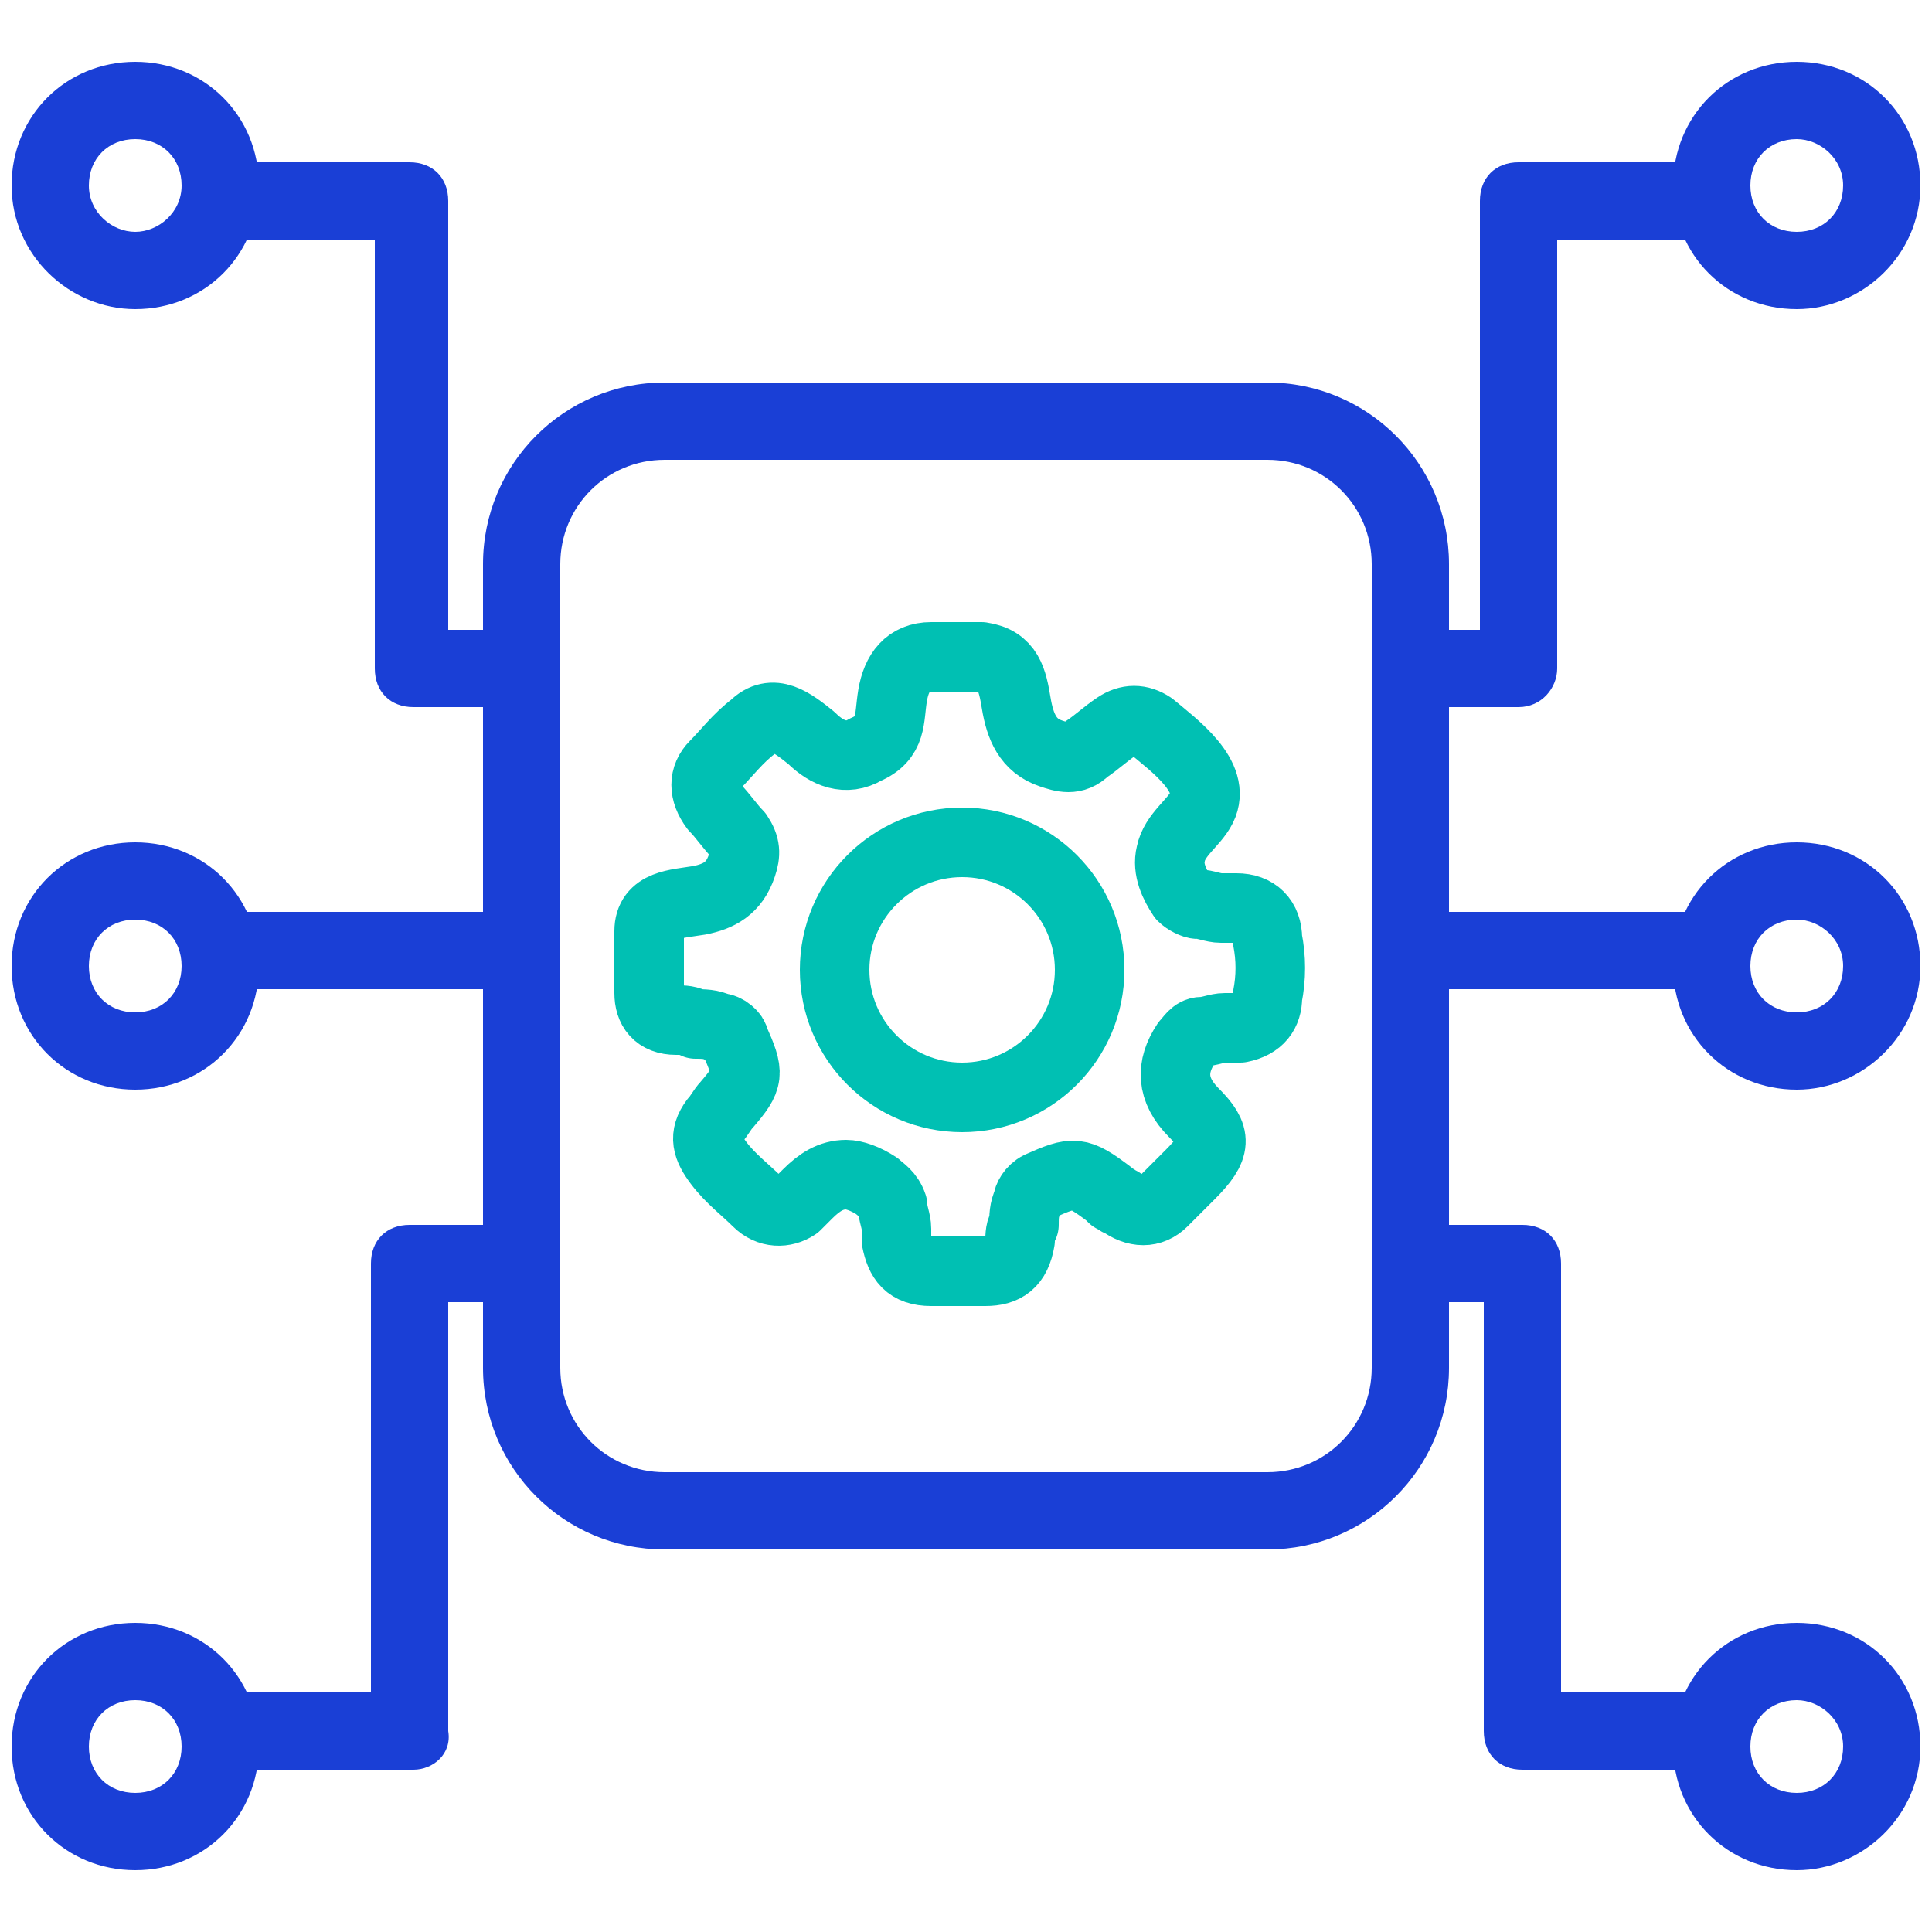 <?xml version="1.0" encoding="utf-8"?>
<!-- Generator: Adobe Illustrator 29.0.1, SVG Export Plug-In . SVG Version: 9.03 Build 54978)  -->
<svg version="1.1" id="Layer_1" xmlns="http://www.w3.org/2000/svg" xmlns:xlink="http://www.w3.org/1999/xlink" x="0px" y="0px"
	 width="50px" height="50px" viewBox="0 0 50 50" style="enable-background:new 0 0 50 50;" xml:space="preserve">
<style type="text/css">
	.Drop_x0020_Shadow{fill:none;}
	.Thick_x0020_Blue_x0020_Neon{fill:none;stroke:#0073BC;stroke-width:10;stroke-linecap:round;stroke-linejoin:round;}
	.Illuminating_x0020_Aqua{fill:url(#SVGID_1_);stroke:#FFFFFF;stroke-width:0.25;stroke-miterlimit:1;}
	
		.Black_x0020_Highlight{fill:url(#SVGID_00000119081118055299460520000003833144015553828491_);stroke:#FFFFFF;stroke-width:0.363;stroke-miterlimit:1;}
	.Bugaboo_GS{fill-rule:evenodd;clip-rule:evenodd;fill:#FFDD00;}
	.st0{fill:#00C0B3;}
	.st1{fill:none;stroke:#1A3FD6;stroke-width:3;stroke-linecap:round;stroke-linejoin:round;stroke-miterlimit:10;}
	.st2{fill:#1A3FD6;}
	.st3{fill:#1F44CD;}
	.st4{fill:#00C0B3;stroke:#1F44CD;stroke-width:3;stroke-linecap:round;stroke-linejoin:round;stroke-miterlimit:10;}
	.st5{fill:none;stroke:#1F44CD;stroke-width:3;stroke-linecap:round;stroke-linejoin:round;stroke-miterlimit:10;}
	.st6{fill:none;stroke:#00C0B3;stroke-width:1.8;stroke-linecap:round;stroke-linejoin:round;stroke-miterlimit:10;}
</style>
<linearGradient id="SVGID_1_" gradientUnits="userSpaceOnUse" x1="-140" y1="0" x2="-140" y2="-1">
	<stop  offset="0" style="stop-color:#1D59F4"/>
	<stop  offset="0.618" style="stop-color:#2D65EE"/>
	<stop  offset="0.629" style="stop-color:#3864F3"/>
	<stop  offset="0.983" style="stop-color:#00DDFC"/>
</linearGradient>
<linearGradient id="SVGID_00000046316338474225112500000005134893392380903579_" gradientUnits="userSpaceOnUse" x1="-140" y1="0" x2="-140" y2="-1">
	<stop  offset="0" style="stop-color:#060606"/>
	<stop  offset="0.618" style="stop-color:#000000"/>
	<stop  offset="0.629" style="stop-color:#000000"/>
	<stop  offset="0.983" style="stop-color:#000000"/>
</linearGradient>
<g>
	<g>
		<g>
			<g>
				<g>
					<path class="st2" d="M12.7,18.3h-2c-0.6,0-1-0.4-1-1V6.2H5.7c-0.6,0-1-0.4-1-1s0.4-1,1-1h4.9c0.6,0,1,0.4,1,1v11.1h1
						c0.6,0,1,0.4,1,1S13.3,18.3,12.7,18.3z"/>
					<path class="st2" d="M3.5,8C1.8,8,0.3,6.6,0.3,4.8s1.4-3.2,3.2-3.2S6.7,3,6.7,4.8S5.3,8,3.5,8z M3.5,3.6
						c-0.7,0-1.2,0.5-1.2,1.2S2.9,6,3.5,6s1.2-0.5,1.2-1.2S4.2,3.6,3.5,3.6z"/>
				</g>
				<g>
					<path class="st2" d="M10.7,45.8H5.7c-0.6,0-1-0.4-1-1c0-0.6,0.4-1,1-1h3.9V32.7c0-0.6,0.4-1,1-1h2c0.6,0,1,0.4,1,1s-0.4,1-1,1
						h-1v11.1C11.7,45.4,11.2,45.8,10.7,45.8z"/>
					<path class="st2" d="M3.5,48.4c-1.8,0-3.2-1.4-3.2-3.2c0-1.8,1.4-3.2,3.2-3.2s3.2,1.4,3.2,3.2C6.7,47,5.3,48.4,3.5,48.4z
						 M3.5,44c-0.7,0-1.2,0.5-1.2,1.2c0,0.7,0.5,1.2,1.2,1.2s1.2-0.5,1.2-1.2C4.7,44.5,4.2,44,3.5,44z"/>
				</g>
				<g>
					<path class="st2" d="M12.7,25.6h-7c-0.6,0-1-0.4-1-1c0-0.6,0.4-1,1-1h7c0.6,0,1,0.4,1,1C13.7,25.2,13.3,25.6,12.7,25.6z"/>
					<path class="st2" d="M3.5,28.2c-1.8,0-3.2-1.4-3.2-3.2c0-1.8,1.4-3.2,3.2-3.2s3.2,1.4,3.2,3.2C6.7,26.8,5.3,28.2,3.5,28.2z
						 M3.5,23.8c-0.7,0-1.2,0.5-1.2,1.2c0,0.7,0.5,1.2,1.2,1.2s1.2-0.5,1.2-1.2C4.7,24.3,4.2,23.8,3.5,23.8z"/>
				</g>
			</g>
			<g>
				<g>
					<path class="st2" d="M39.3,18.3h-2c-0.6,0-1-0.4-1-1s0.4-1,1-1h1V5.2c0-0.6,0.4-1,1-1h4.9c0.6,0,1,0.4,1,1s-0.4,1-1,1h-3.9
						v11.1C40.3,17.8,39.9,18.3,39.3,18.3z"/>
					<path class="st2" d="M46.5,8c-1.8,0-3.2-1.4-3.2-3.2s1.4-3.2,3.2-3.2c1.8,0,3.2,1.4,3.2,3.2S48.2,8,46.5,8z M46.5,3.6
						c-0.7,0-1.2,0.5-1.2,1.2S45.8,6,46.5,6c0.7,0,1.2-0.5,1.2-1.2S47.1,3.6,46.5,3.6z"/>
				</g>
				<g>
					<path class="st2" d="M44.3,45.8h-4.9c-0.6,0-1-0.4-1-1V33.7h-1c-0.6,0-1-0.4-1-1s0.4-1,1-1h2c0.6,0,1,0.4,1,1v11.1h3.9
						c0.6,0,1,0.4,1,1C45.3,45.4,44.8,45.8,44.3,45.8z"/>
					<path class="st2" d="M46.5,48.4c-1.8,0-3.2-1.4-3.2-3.2c0-1.8,1.4-3.2,3.2-3.2c1.8,0,3.2,1.4,3.2,3.2
						C49.7,47,48.2,48.4,46.5,48.4z M46.5,44c-0.7,0-1.2,0.5-1.2,1.2c0,0.7,0.5,1.2,1.2,1.2c0.7,0,1.2-0.5,1.2-1.2
						C47.7,44.5,47.1,44,46.5,44z"/>
				</g>
				<g>
					<path class="st2" d="M44.3,25.6h-7c-0.6,0-1-0.4-1-1c0-0.6,0.4-1,1-1h7c0.6,0,1,0.4,1,1C45.3,25.2,44.8,25.6,44.3,25.6z"/>
					<path class="st2" d="M46.5,28.2c-1.8,0-3.2-1.4-3.2-3.2c0-1.8,1.4-3.2,3.2-3.2c1.8,0,3.2,1.4,3.2,3.2
						C49.7,26.8,48.2,28.2,46.5,28.2z M46.5,23.8c-0.7,0-1.2,0.5-1.2,1.2c0,0.7,0.5,1.2,1.2,1.2c0.7,0,1.2-0.5,1.2-1.2
						C47.7,24.3,47.1,23.8,46.5,23.8z"/>
				</g>
			</g>
		</g>
		<g>
			<g>
				<path class="st2" d="M32.8,40.1H17.2c-2.6,0-4.7-2.1-4.7-4.7V14.6c0-2.6,2.1-4.7,4.7-4.7h15.6c2.6,0,4.7,2.1,4.7,4.7v20.8
					C37.5,38,35.4,40.1,32.8,40.1z M17.2,11.9c-1.5,0-2.7,1.2-2.7,2.7v20.8c0,1.5,1.2,2.7,2.7,2.7h15.6c1.5,0,2.7-1.2,2.7-2.7V14.6
					c0-1.5-1.2-2.7-2.7-2.7H17.2z"/>
			</g>
		</g>
	</g>
	<g>
		<circle class="st6" cx="24.9" cy="25.1" r="3.3"/>
		<g>
			<path class="st6" d="M32.8,24.3c0-0.5-0.3-0.8-0.8-0.8c-0.1,0-0.3,0-0.4,0l0,0c-0.2,0-0.4-0.1-0.6-0.1c-0.1,0-0.3-0.1-0.4-0.2
				c-0.2-0.3-0.4-0.7-0.3-1.1c0.1-0.5,0.6-0.8,0.8-1.2c0.4-0.8-0.7-1.6-1.3-2.1c-0.3-0.2-0.6-0.2-0.9,0c-0.3,0.2-0.5,0.4-0.8,0.6
				c-0.3,0.3-0.6,0.2-0.9,0.1c-0.6-0.2-0.8-0.7-0.9-1.3c-0.1-0.6-0.2-1.1-0.9-1.2c-0.4,0-0.9,0-1.3,0c-0.6,0-0.9,0.4-1,1
				c-0.1,0.6,0,1.1-0.7,1.4c-0.5,0.3-1,0.1-1.4-0.3c-0.5-0.4-1-0.8-1.5-0.3c-0.4,0.3-0.7,0.7-1,1c-0.3,0.3-0.3,0.7,0,1.1
				c0.2,0.2,0.4,0.5,0.6,0.7c0.2,0.3,0.2,0.5,0.1,0.8c-0.2,0.6-0.6,0.8-1.1,0.9c-0.6,0.1-1.3,0.1-1.3,0.8c0,0.5,0,1,0,1.6
				c0,0.4,0.2,0.7,0.7,0.7c0.2,0,0.3,0,0.5,0.1c0.2,0,0.4,0,0.6,0.1c0.2,0,0.4,0.2,0.4,0.3c0.4,0.9,0.4,1-0.2,1.7
				c-0.1,0.1-0.2,0.3-0.3,0.4c-0.3,0.4-0.2,0.7,0.1,1.1c0.3,0.4,0.7,0.7,1,1c0.3,0.3,0.7,0.3,1,0.1c0.1-0.1,0.2-0.2,0.3-0.3
				c0.3-0.3,0.6-0.5,1-0.5c0.2,0,0.5,0.1,0.8,0.3c0.1,0.1,0.3,0.2,0.4,0.5c0,0.2,0.1,0.4,0.1,0.6c0,0.1,0,0.2,0,0.3
				c0.1,0.5,0.3,0.8,0.9,0.8c0.4,0,0.9,0,1.4,0c0.5,0,0.8-0.2,0.9-0.8c0-0.1,0-0.3,0.1-0.4c0-0.2,0-0.4,0.1-0.6
				c0-0.1,0.1-0.3,0.3-0.4c0.9-0.4,1-0.4,1.8,0.2c0,0,0.1,0.1,0.1,0.1c0.1,0,0.1,0.1,0.2,0.1c0.4,0.3,0.8,0.3,1.1,0
				c0.2-0.2,0.3-0.3,0.5-0.5l0.2-0.2c0.7-0.7,0.7-1,0.1-1.6c-0.6-0.6-0.6-1.2-0.2-1.8c0.1-0.1,0.2-0.3,0.4-0.3
				c0.2,0,0.4-0.1,0.6-0.1c0.1,0,0.3,0,0.4,0c0.5-0.1,0.7-0.4,0.7-0.8C32.9,25.3,32.9,24.8,32.8,24.3z"/>
		</g>
	</g>
</g>
</svg>
